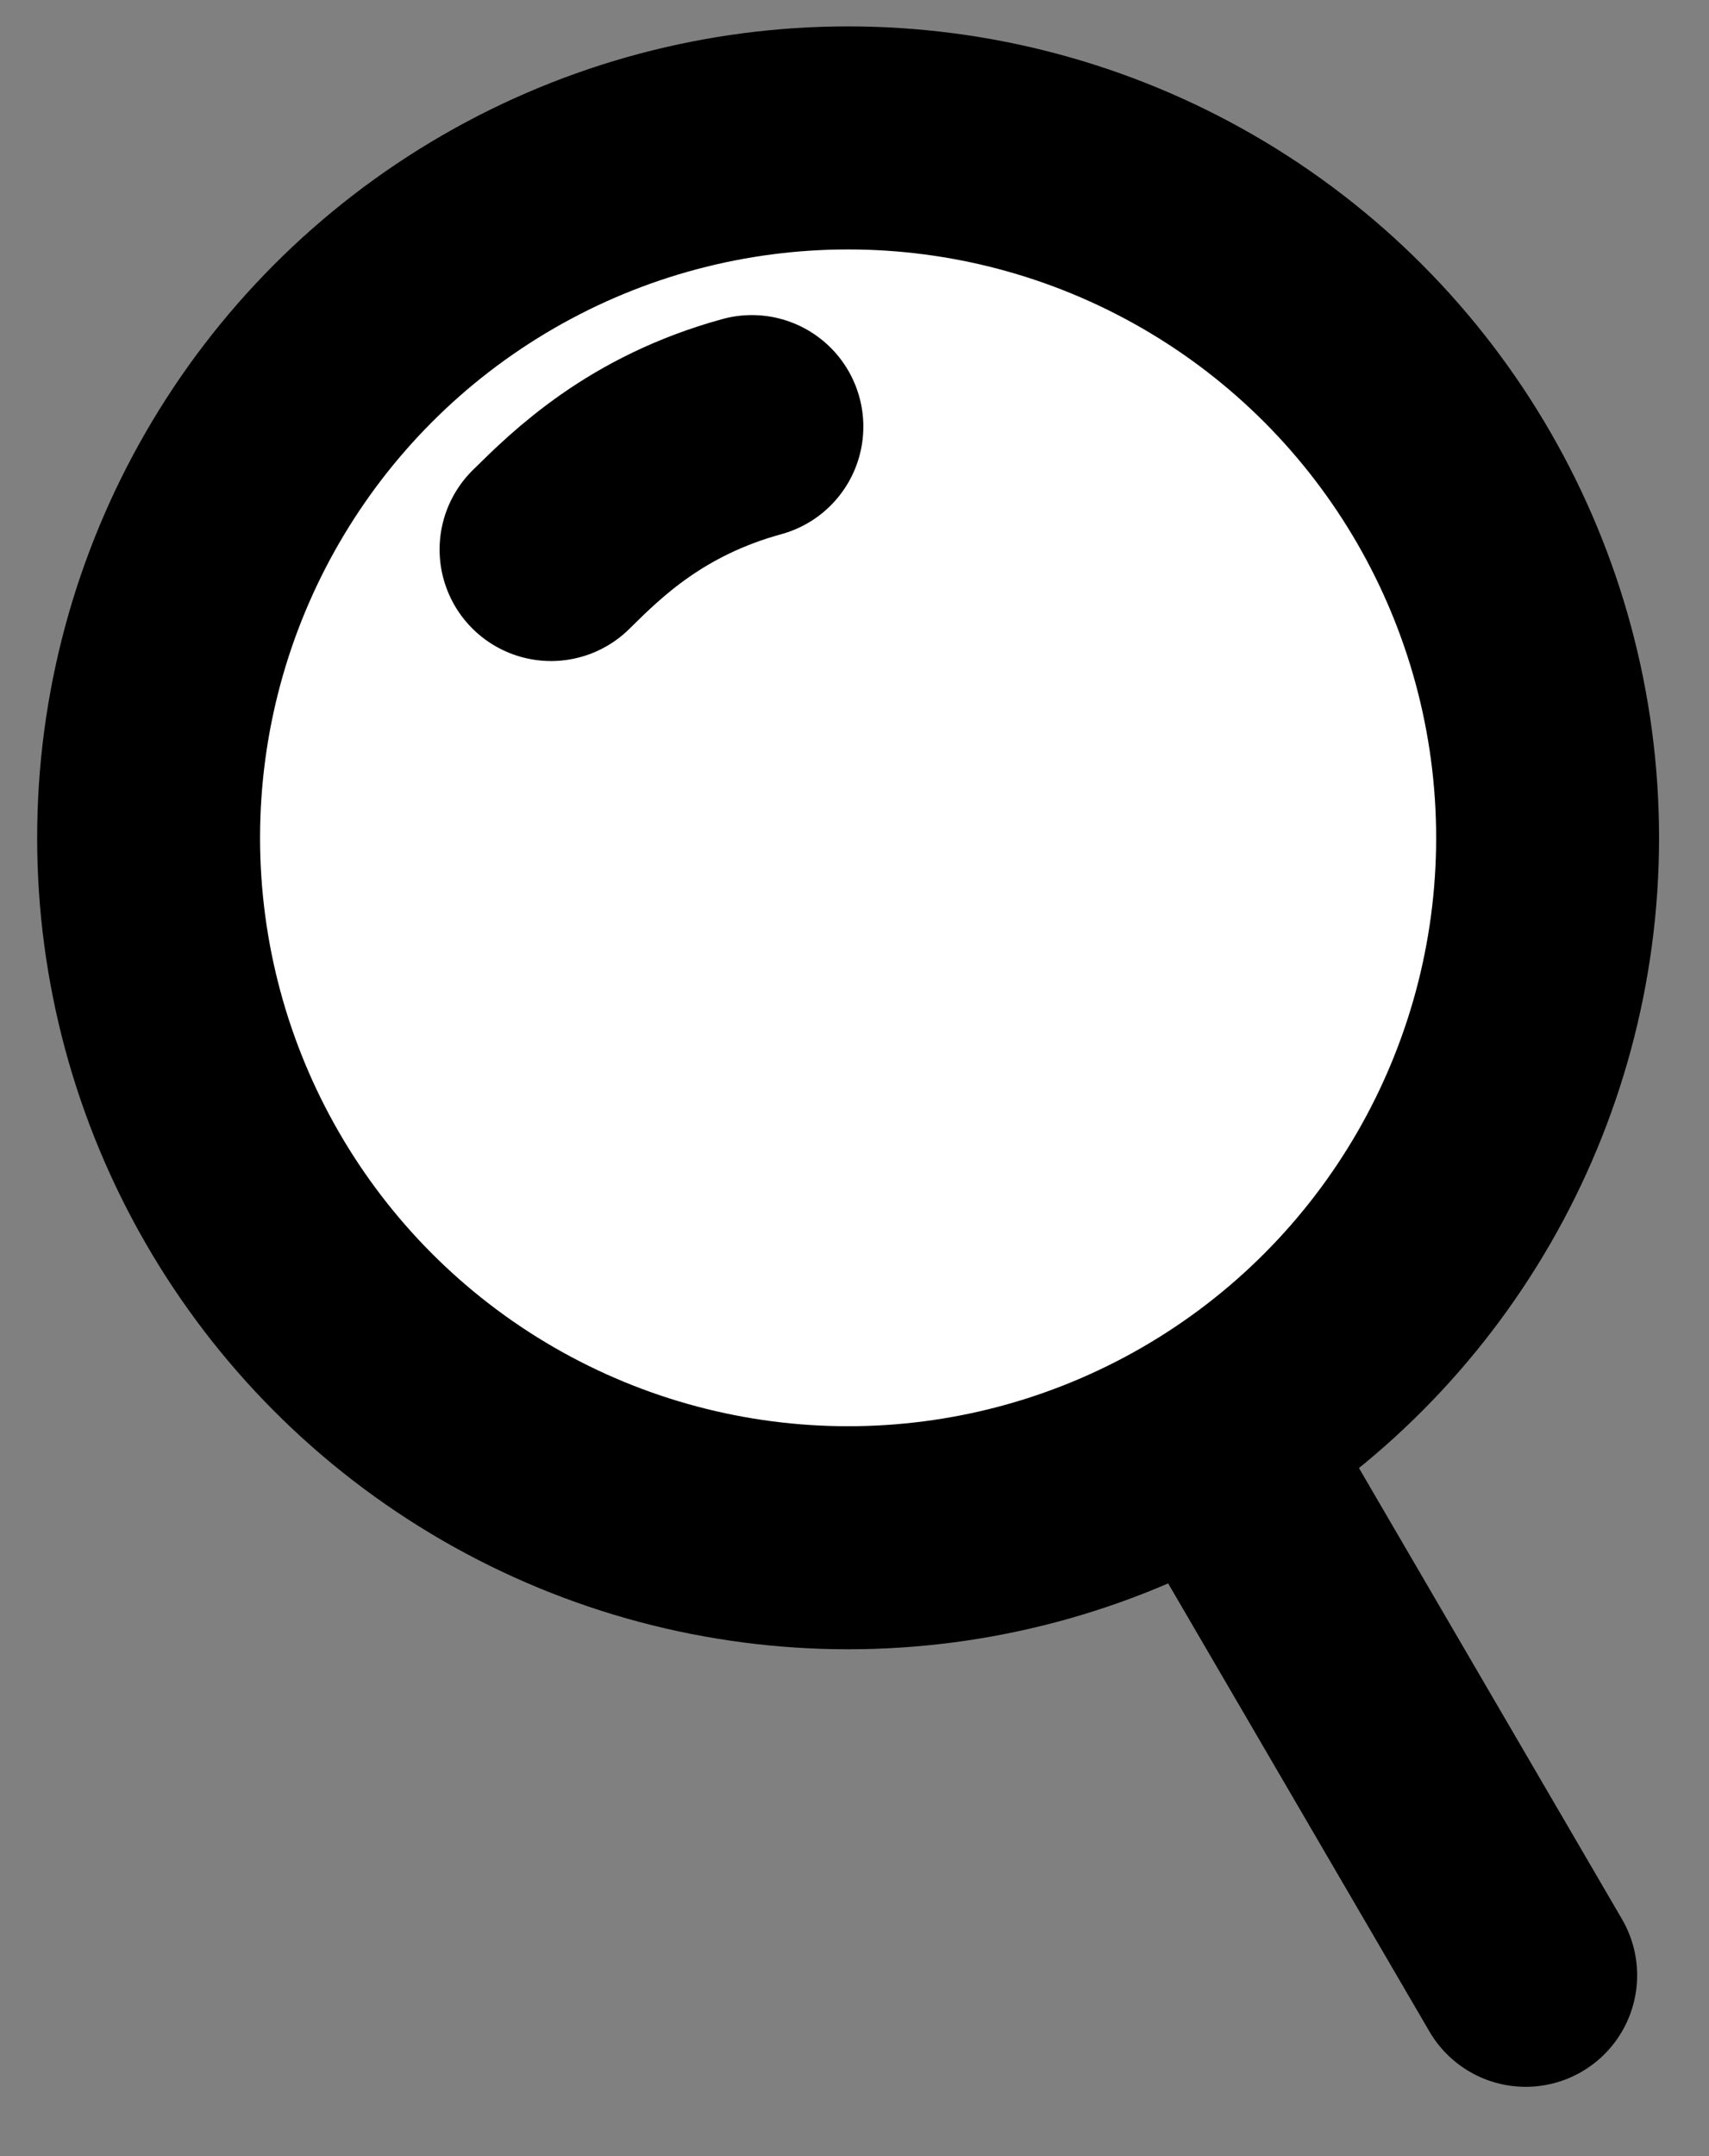 <svg width="23" height="29" viewBox="0 0 23 29" fill="none" xmlns="http://www.w3.org/2000/svg">
<rect x="0" y="0" width="23" height="29" fill="#808080" stroke="none"/>
<circle cx="11.414" cy="11.269" r="9.414" fill="white" stroke="black" stroke-width="3"/>
<path d="M16.414 19.508L20.533 26.568" stroke="black" stroke-width="3" stroke-linecap="round"/>
<path d="M7.416 7.391C7.903 6.91 8.694 6.129 10.119 5.738" stroke="black" stroke-width="3" stroke-linecap="round"/>
</svg>
